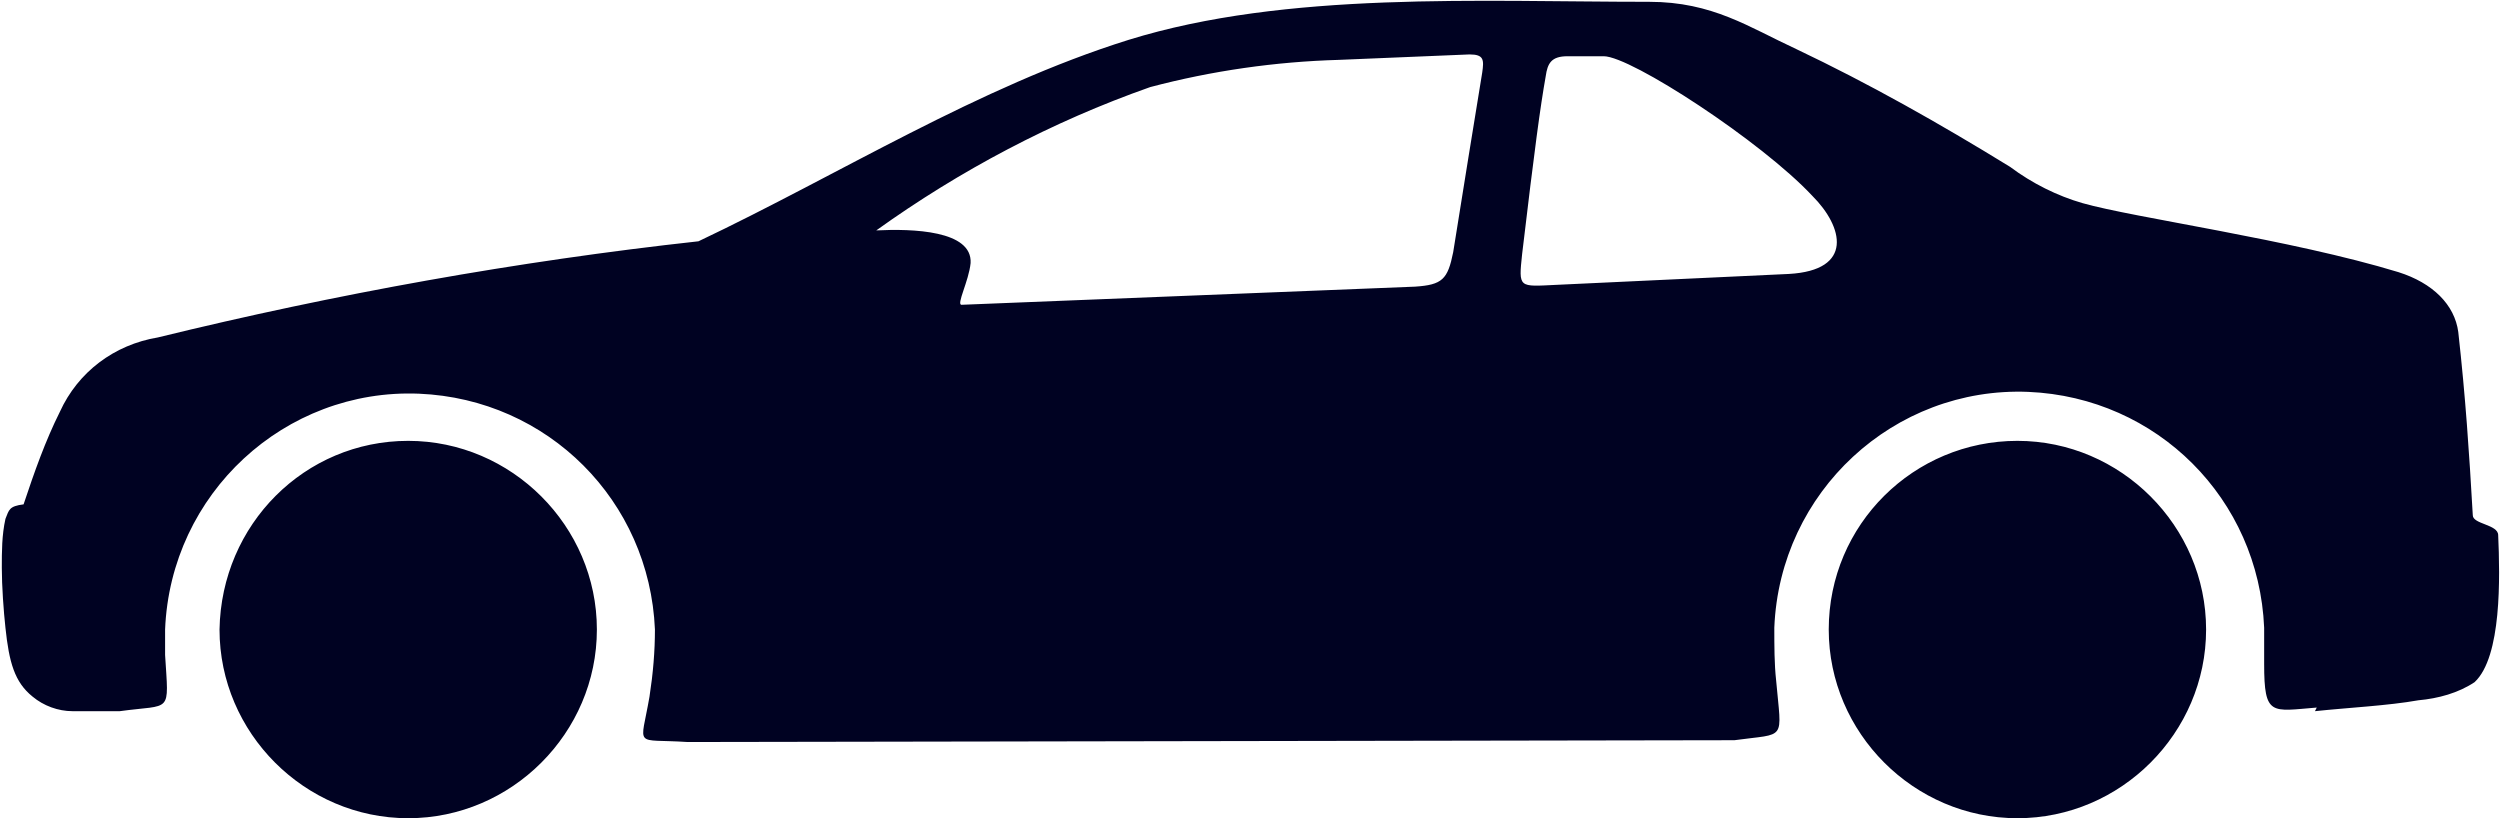 <?xml version="1.0" encoding="utf-8"?>
<!-- Generator: Adobe Illustrator 24.0.1, SVG Export Plug-In . SVG Version: 6.00 Build 0)  -->
<svg version="1.1" id="Layer_1" xmlns="http://www.w3.org/2000/svg" xmlns:xlink="http://www.w3.org/1999/xlink" x="0px" y="0px"
	 viewBox="0 0 137.8 45.1" style="enable-background:new 0 0 137.8 45.1;" xml:space="preserve">
<style type="text/css">
	.st0{fill-rule:evenodd;clip-rule:evenodd;fill:#000222;}
</style>
<title>coupe</title>
<path class="st0" d="M127.6,39.2c1.9-0.2,4-0.3,5.7-0.6c1.1-0.1,2.2-0.4,3.1-1c1.5-1.4,1.4-5.8,1.3-8.1c0-0.6-1.4-0.6-1.4-1.1
	c-0.2-3.5-0.4-6.5-0.8-10.1c-0.2-1.5-1.4-2.7-3.3-3.3c-5.9-1.8-14.6-3-17.4-3.8c-1.4-0.4-2.8-1.1-4-2C106.9,6.8,103,4.6,99,2.7
	c-2.6-1.2-4.6-2.6-8.1-2.6c-9.3,0-20-0.6-28.7,2.1c-8.3,2.6-15.9,7.4-23.7,11.1c-10,1.1-20,2.9-29.8,5.3c-2.4,0.4-4.4,1.9-5.4,4.1
	c-0.8,1.6-1.4,3.3-2,5.1c-0.8,0.1-0.8,0.3-1,0.8c-0.2,0.9-0.2,1.8-0.2,2.7c0,1,0.1,2.4,0.2,3.3c0.2,1.9,0.5,3,1.5,3.8
	c0.6,0.5,1.4,0.8,2.2,0.8h2.6c2.9-0.4,2.7,0.2,2.5-3.1c0-0.5,0-1,0-1.4c0.3-7.5,6.6-13.3,14-13c7.1,0.3,12.7,5.9,13,13
	c0,1.2-0.1,2.4-0.3,3.7c-0.5,2.9-0.9,2.3,2.1,2.5l57.7-0.1c2.9-0.4,2.6,0.1,2.3-3.3c-0.1-0.9-0.1-1.9-0.1-2.9
	c0.3-7.5,6.6-13.3,14-13c7.1,0.3,12.7,5.9,13,13c0,0.7,0,1.4,0,2c0,2.9,0.4,2.6,2.9,2.4L127.6,39.2z M83.9,14c0.7-5.9,1-8.1,1.3-9.8
	c0.1-0.7,0.3-1.1,1.2-1.1h2c1.5,0,8.7,4.7,11.5,7.7c1.7,1.7,2.3,4.1-1.3,4.3l-12.8,0.6C83.7,15.8,83.7,15.9,83.9,14L83.9,14z
	 M53,16.8c-0.3,0,0.4-1.3,0.5-2.3c0.1-1.8-3.2-1.9-5.2-1.8c4.6-3.3,9.7-6,15.1-7.9c3.4-0.9,6.9-1.4,10.4-1.5L81,3
	c0.8,0,0.8,0.3,0.7,1c-0.4,2.4-1.1,6.8-1.6,9.9c-0.3,1.5-0.6,1.8-2.1,1.9L53,16.8L53,16.8z M111.2,24.3c5.7,0,10.4,4.7,10.4,10.4
	c0,5.7-4.7,10.4-10.4,10.4c-5.7,0-10.4-4.7-10.4-10.4l0,0C100.8,28.9,105.5,24.3,111.2,24.3z M22.5,24.3c5.7,0,10.4,4.7,10.4,10.4
	c0,5.7-4.7,10.4-10.4,10.4s-10.4-4.7-10.4-10.4l0,0C12.2,28.9,16.8,24.3,22.5,24.3z"/>
</svg>
